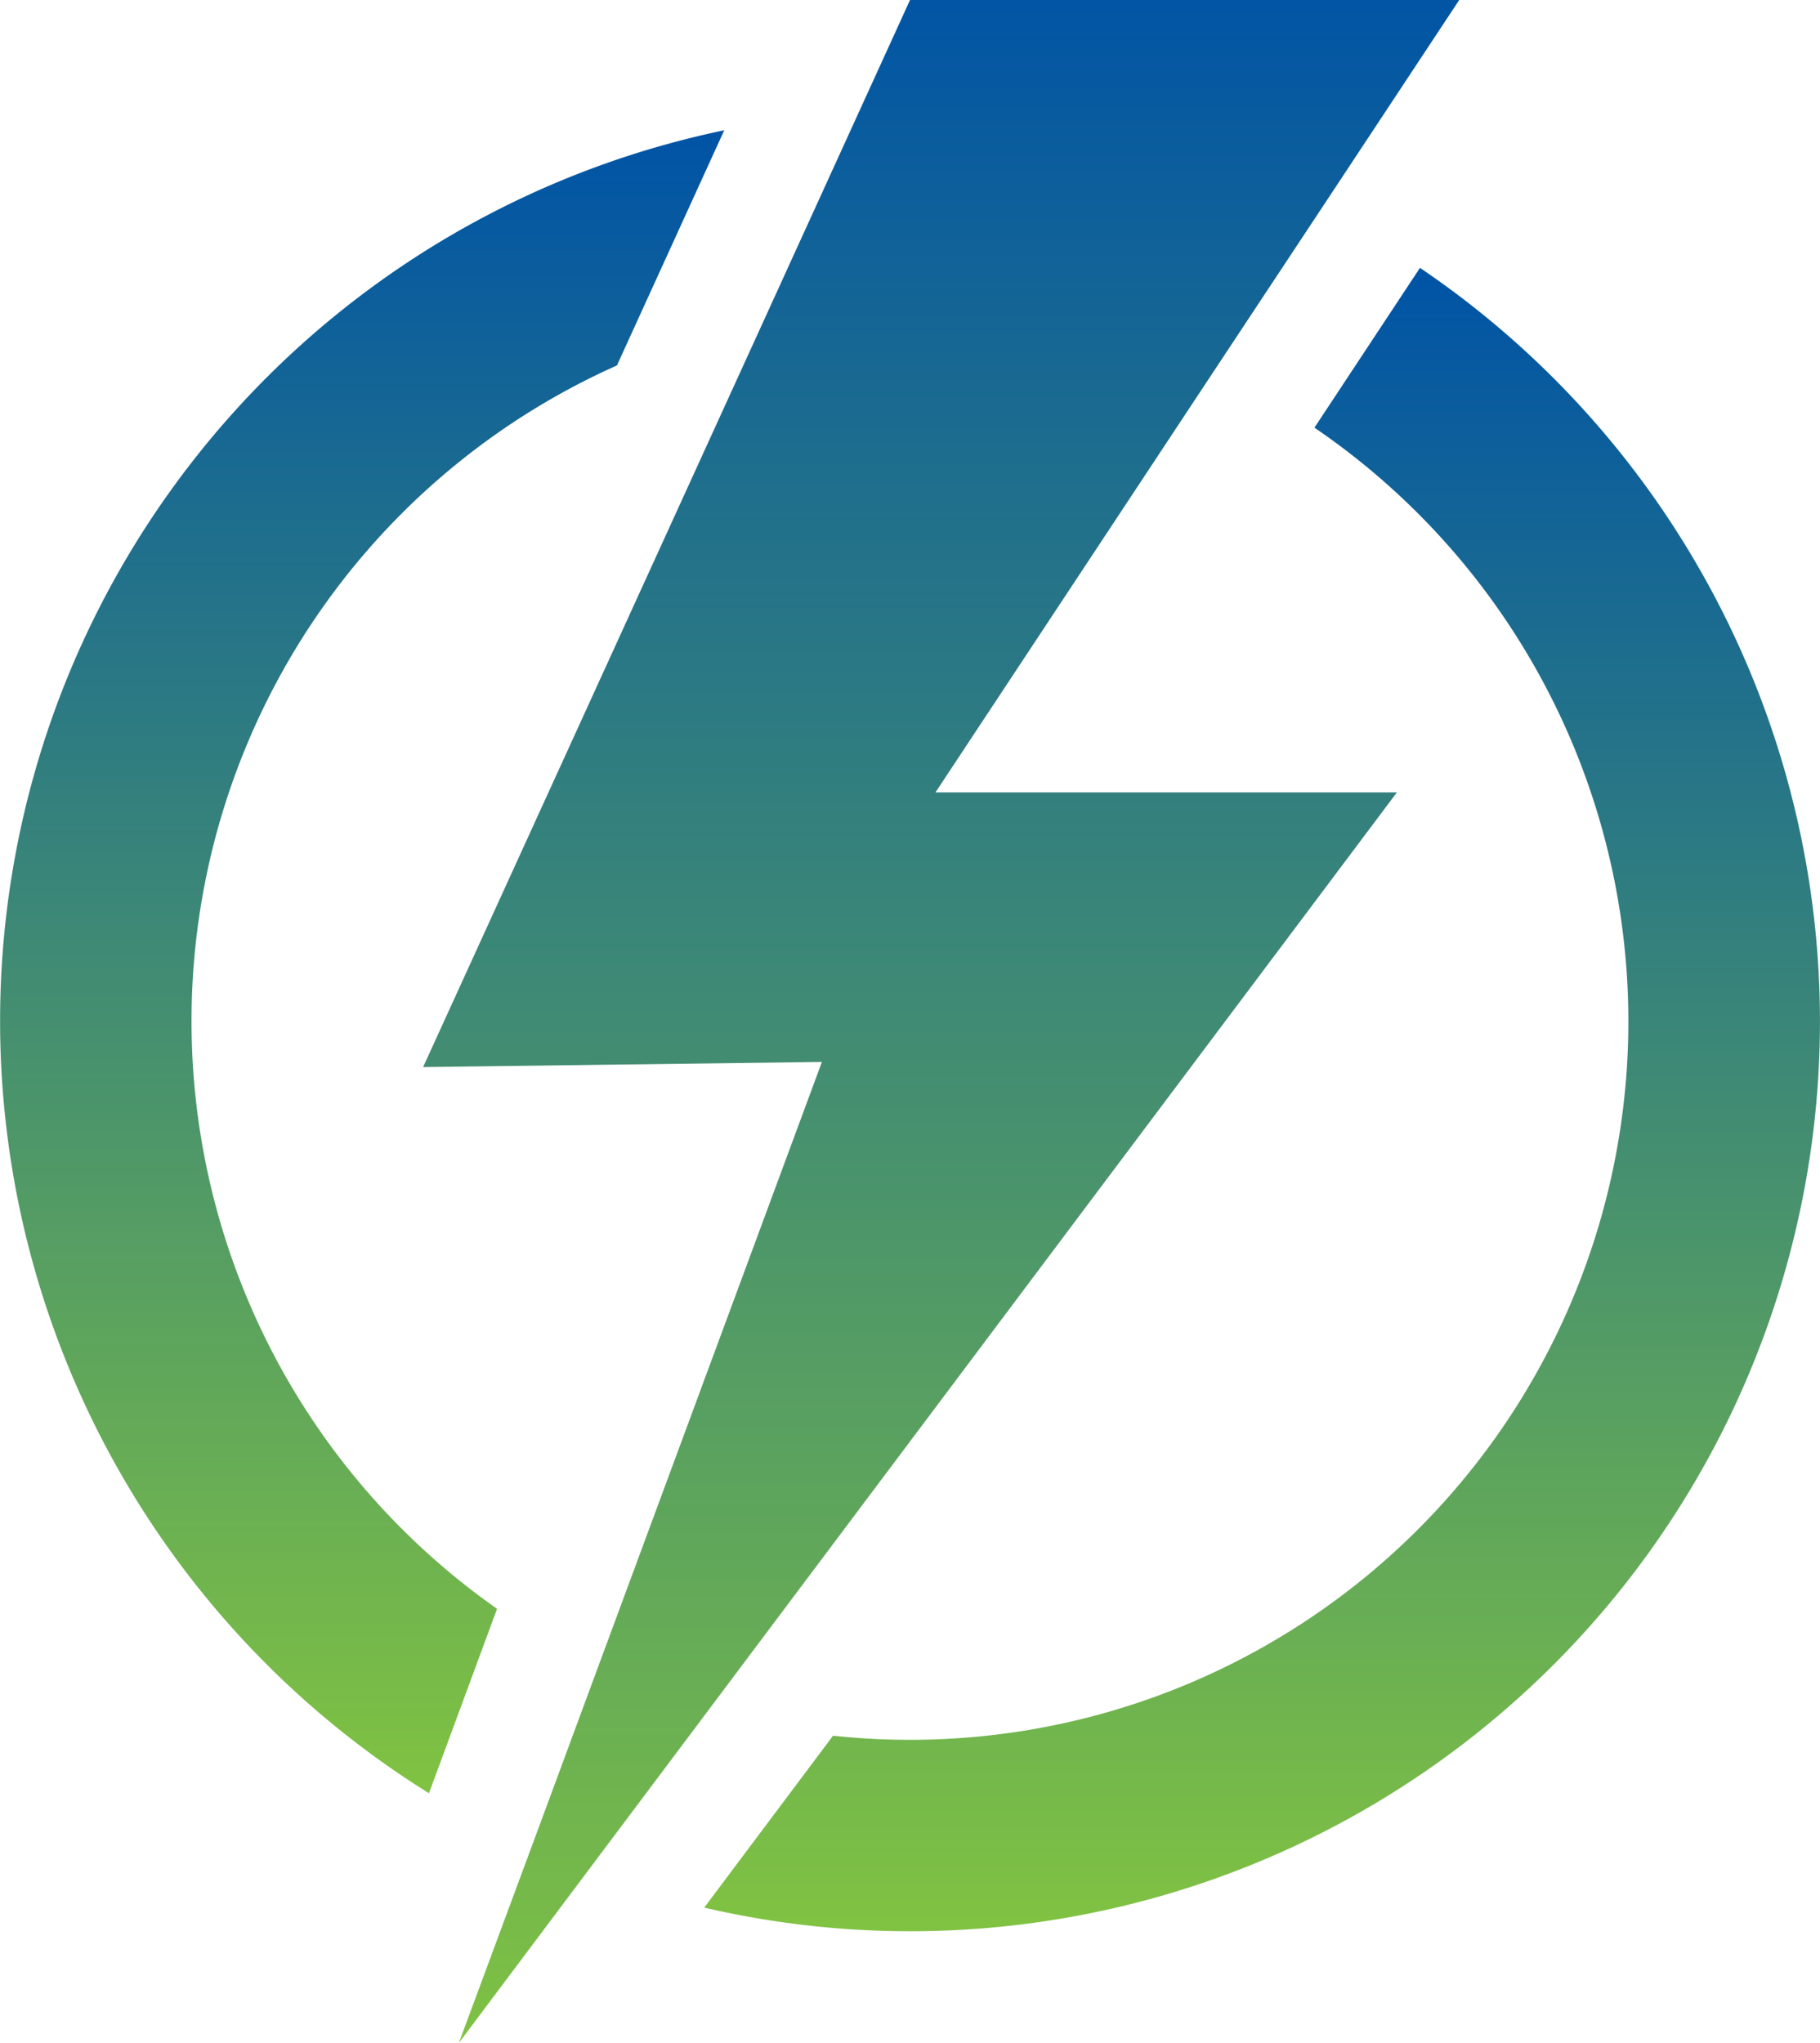 <svg id="Component_142_29" data-name="Component 142 – 29" xmlns="http://www.w3.org/2000/svg" xmlns:xlink="http://www.w3.org/1999/xlink" width="53.459" height="60" viewBox="0 0 53.459 60">
  <defs>
    <linearGradient id="linear-gradient" x1="0.5" x2="0.5" y2="1" gradientUnits="objectBoundingBox">
      <stop offset="0" stop-color="#0054a5"/>
      <stop offset="1" stop-color="#80c242"/>
    </linearGradient>
    <clipPath id="clip-path">
      <rect id="Rectangle_12216" data-name="Rectangle 12216" width="53.459" height="60" fill="url(#linear-gradient)"/>
    </clipPath>
  </defs>
  <g id="Group_12383" data-name="Group 12383" transform="translate(0 0)">
    <g id="Component_141_2" data-name="Component 141 – 2" transform="translate(0 0)">
      <g id="Group_12375" data-name="Group 12375" clip-path="url(#clip-path)">
        <path id="Path_96338" data-name="Path 96338" d="M55.224,13.008l-3.1,4.693A21.1,21.1,0,0,1,37.984,56.118L34.2,61.167A26.721,26.721,0,0,0,55.224,13.008" transform="translate(-13.515 -5.141)" fill="url(#linear-gradient)"/>
        <path id="Path_96339" data-name="Path 96339" d="M18.122,13.232l3.151-6.906A26.72,26.72,0,0,0,12.6,55.167l2-5.417a21.086,21.086,0,0,1,3.523-36.518" transform="translate(0 -2.5)" fill="url(#linear-gradient)"/>
        <path id="Path_96340" data-name="Path 96340" d="M46.917,6.154,50.984,0H34.852l-1.51,3.31L30.6,9.32,20.873,30.632l-.323.708L22,31.321l10.264-.132L25.674,49l-1.956,5.289L21.6,60l3.765-5.02,3.552-4.735L45.671,27.914l3.482-4.642H35.6l8.188-12.389Z" transform="translate(-8.122 0)" fill="url(#linear-gradient)"/>
      </g>
    </g>
  </g>
</svg>
